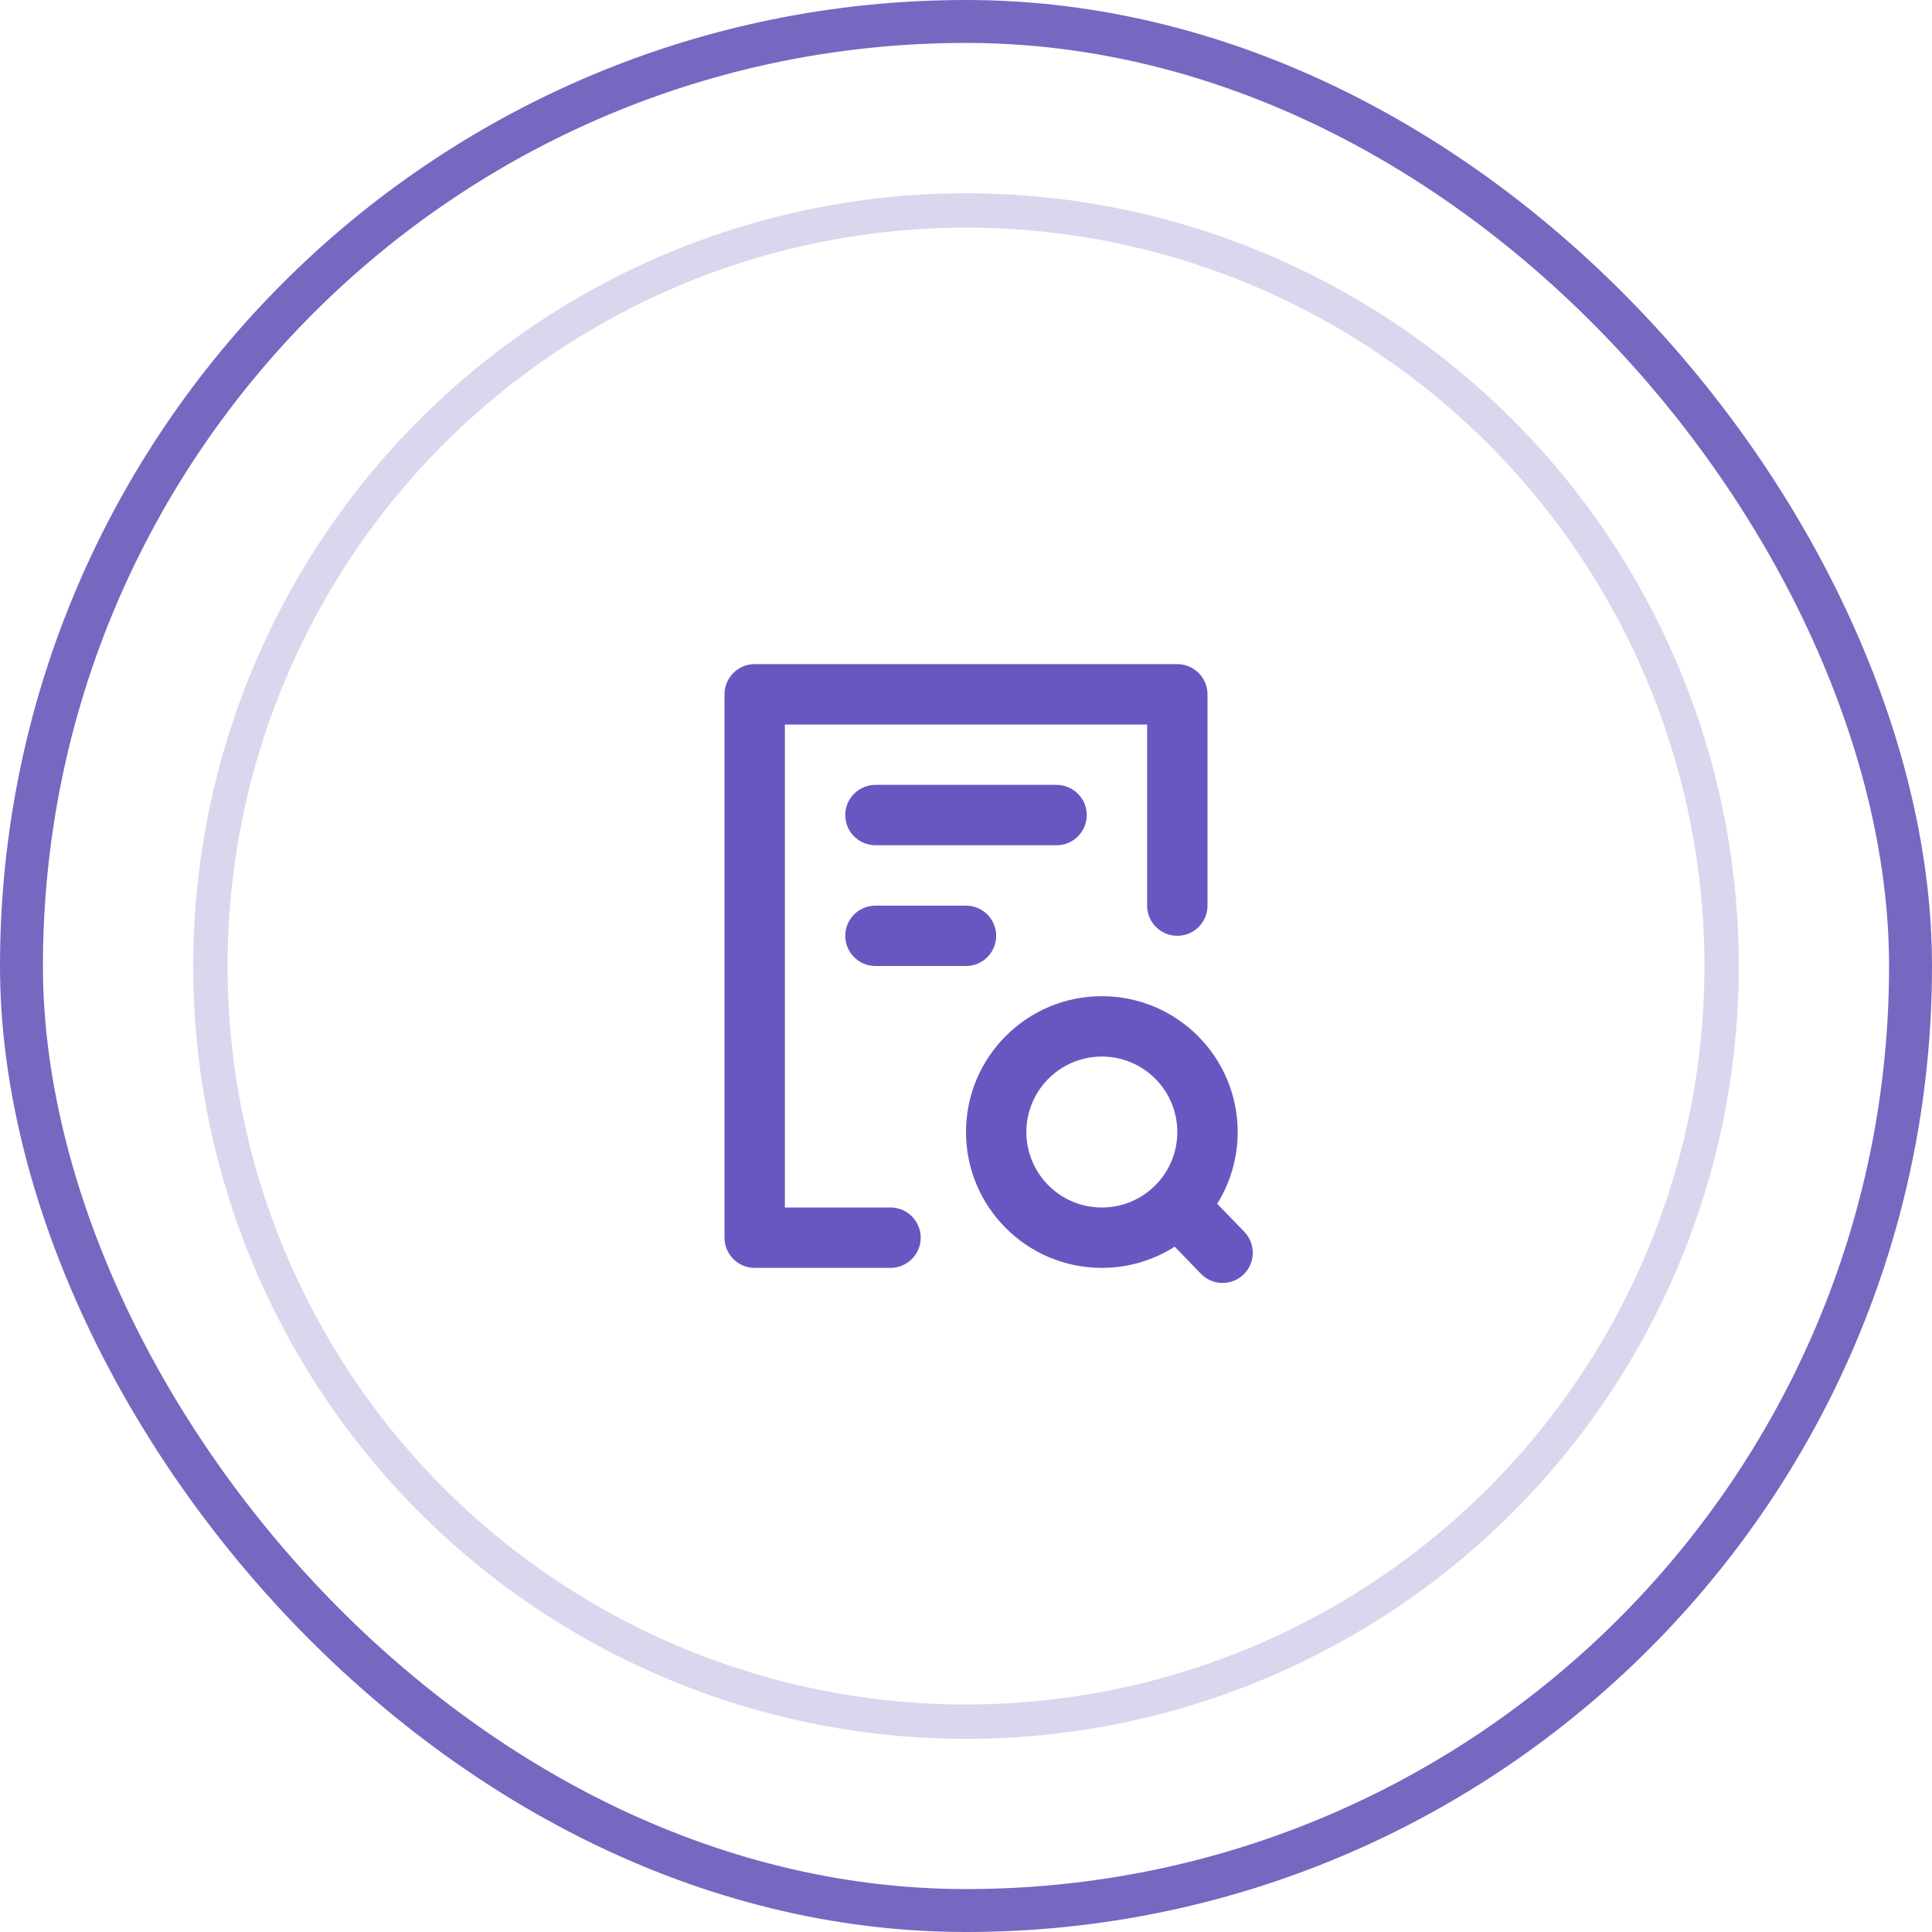 <svg width="64" height="64" viewBox="0 0 64 64" fill="none" xmlns="http://www.w3.org/2000/svg">
<rect x="0.711" y="0.711" width="62.578" height="62.578" rx="31.289" fill="url(#paint0_linear_5604_26887)"/>
<rect x="0.711" y="0.711" width="62.578" height="62.578" rx="31.289" stroke="#7568C0" stroke-width="1.422"/>
<g filter="url(#filter0_b_5604_26887)">
<circle cx="32" cy="32.002" r="25.6" fill="white"/>
<circle cx="32" cy="32.002" r="25.031" stroke="#7568C0" stroke-opacity="0.27" stroke-width="1.138"/>
</g>
<mask id="mask0_5604_26887" style="mask-type:alpha" maskUnits="userSpaceOnUse" x="15" y="16" width="33" height="33">
<rect x="15.999" y="16.008" width="32" height="32" fill="#D9D9D9"/>
</mask>
<g mask="url(#mask0_5604_26887)">
</g>
<path d="M25 22C24.448 22 24 22.448 24 23V41C24 41.552 24.448 42 25 42H29.5C30.052 42 30.5 41.552 30.5 41C30.5 40.448 30.052 40 29.5 40H26V24H38V30C38 30.552 38.448 31 39 31C39.552 31 40 30.552 40 30V23C40 22.448 39.552 22 39 22H25Z" fill="#6758C1"/>
<path d="M29 26C28.448 26 28 26.448 28 27C28 27.552 28.448 28 29 28H35C35.552 28 36 27.552 36 27C36 26.448 35.552 26 35 26H29Z" fill="#6758C1"/>
<path d="M29 30C28.448 30 28 30.448 28 31C28 31.552 28.448 32 29 32H32C32.552 32 33 31.552 33 31C33 30.448 32.552 30 32 30H29Z" fill="#6758C1"/>
<path fill-rule="evenodd" clip-rule="evenodd" d="M36.5 33C34.015 33 32 35.015 32 37.5C32 39.985 34.015 42 36.5 42C37.388 42 38.216 41.742 38.914 41.298L39.781 42.195C40.165 42.592 40.798 42.603 41.195 42.219C41.592 41.835 41.603 41.202 41.219 40.805L40.321 39.877C40.751 39.187 41 38.372 41 37.5C41 35.015 38.985 33 36.5 33ZM34 37.5C34 36.119 35.119 35 36.5 35C37.881 35 39 36.119 39 37.5C39 38.181 38.729 38.798 38.286 39.25C37.831 39.714 37.2 40 36.5 40C35.119 40 34 38.881 34 37.5Z" fill="#6758C1"/>
<defs>
<filter id="filter0_b_5604_26887" x="-14.933" y="-14.931" width="93.867" height="93.867" filterUnits="userSpaceOnUse" color-interpolation-filters="sRGB">
<feFlood flood-opacity="0" result="BackgroundImageFix"/>
<feGaussianBlur in="BackgroundImageFix" stdDeviation="10.667"/>
<feComposite in2="SourceAlpha" operator="in" result="effect1_backgroundBlur_5604_26887"/>
<feBlend mode="normal" in="SourceGraphic" in2="effect1_backgroundBlur_5604_26887" result="shape"/>
</filter>
<linearGradient id="paint0_linear_5604_26887" x1="32" y1="0" x2="32" y2="64" gradientUnits="userSpaceOnUse">
<stop stop-color="white" stop-opacity="0"/>
<stop offset="0.516" stop-color="white"/>
</linearGradient>
</defs>
</svg>
